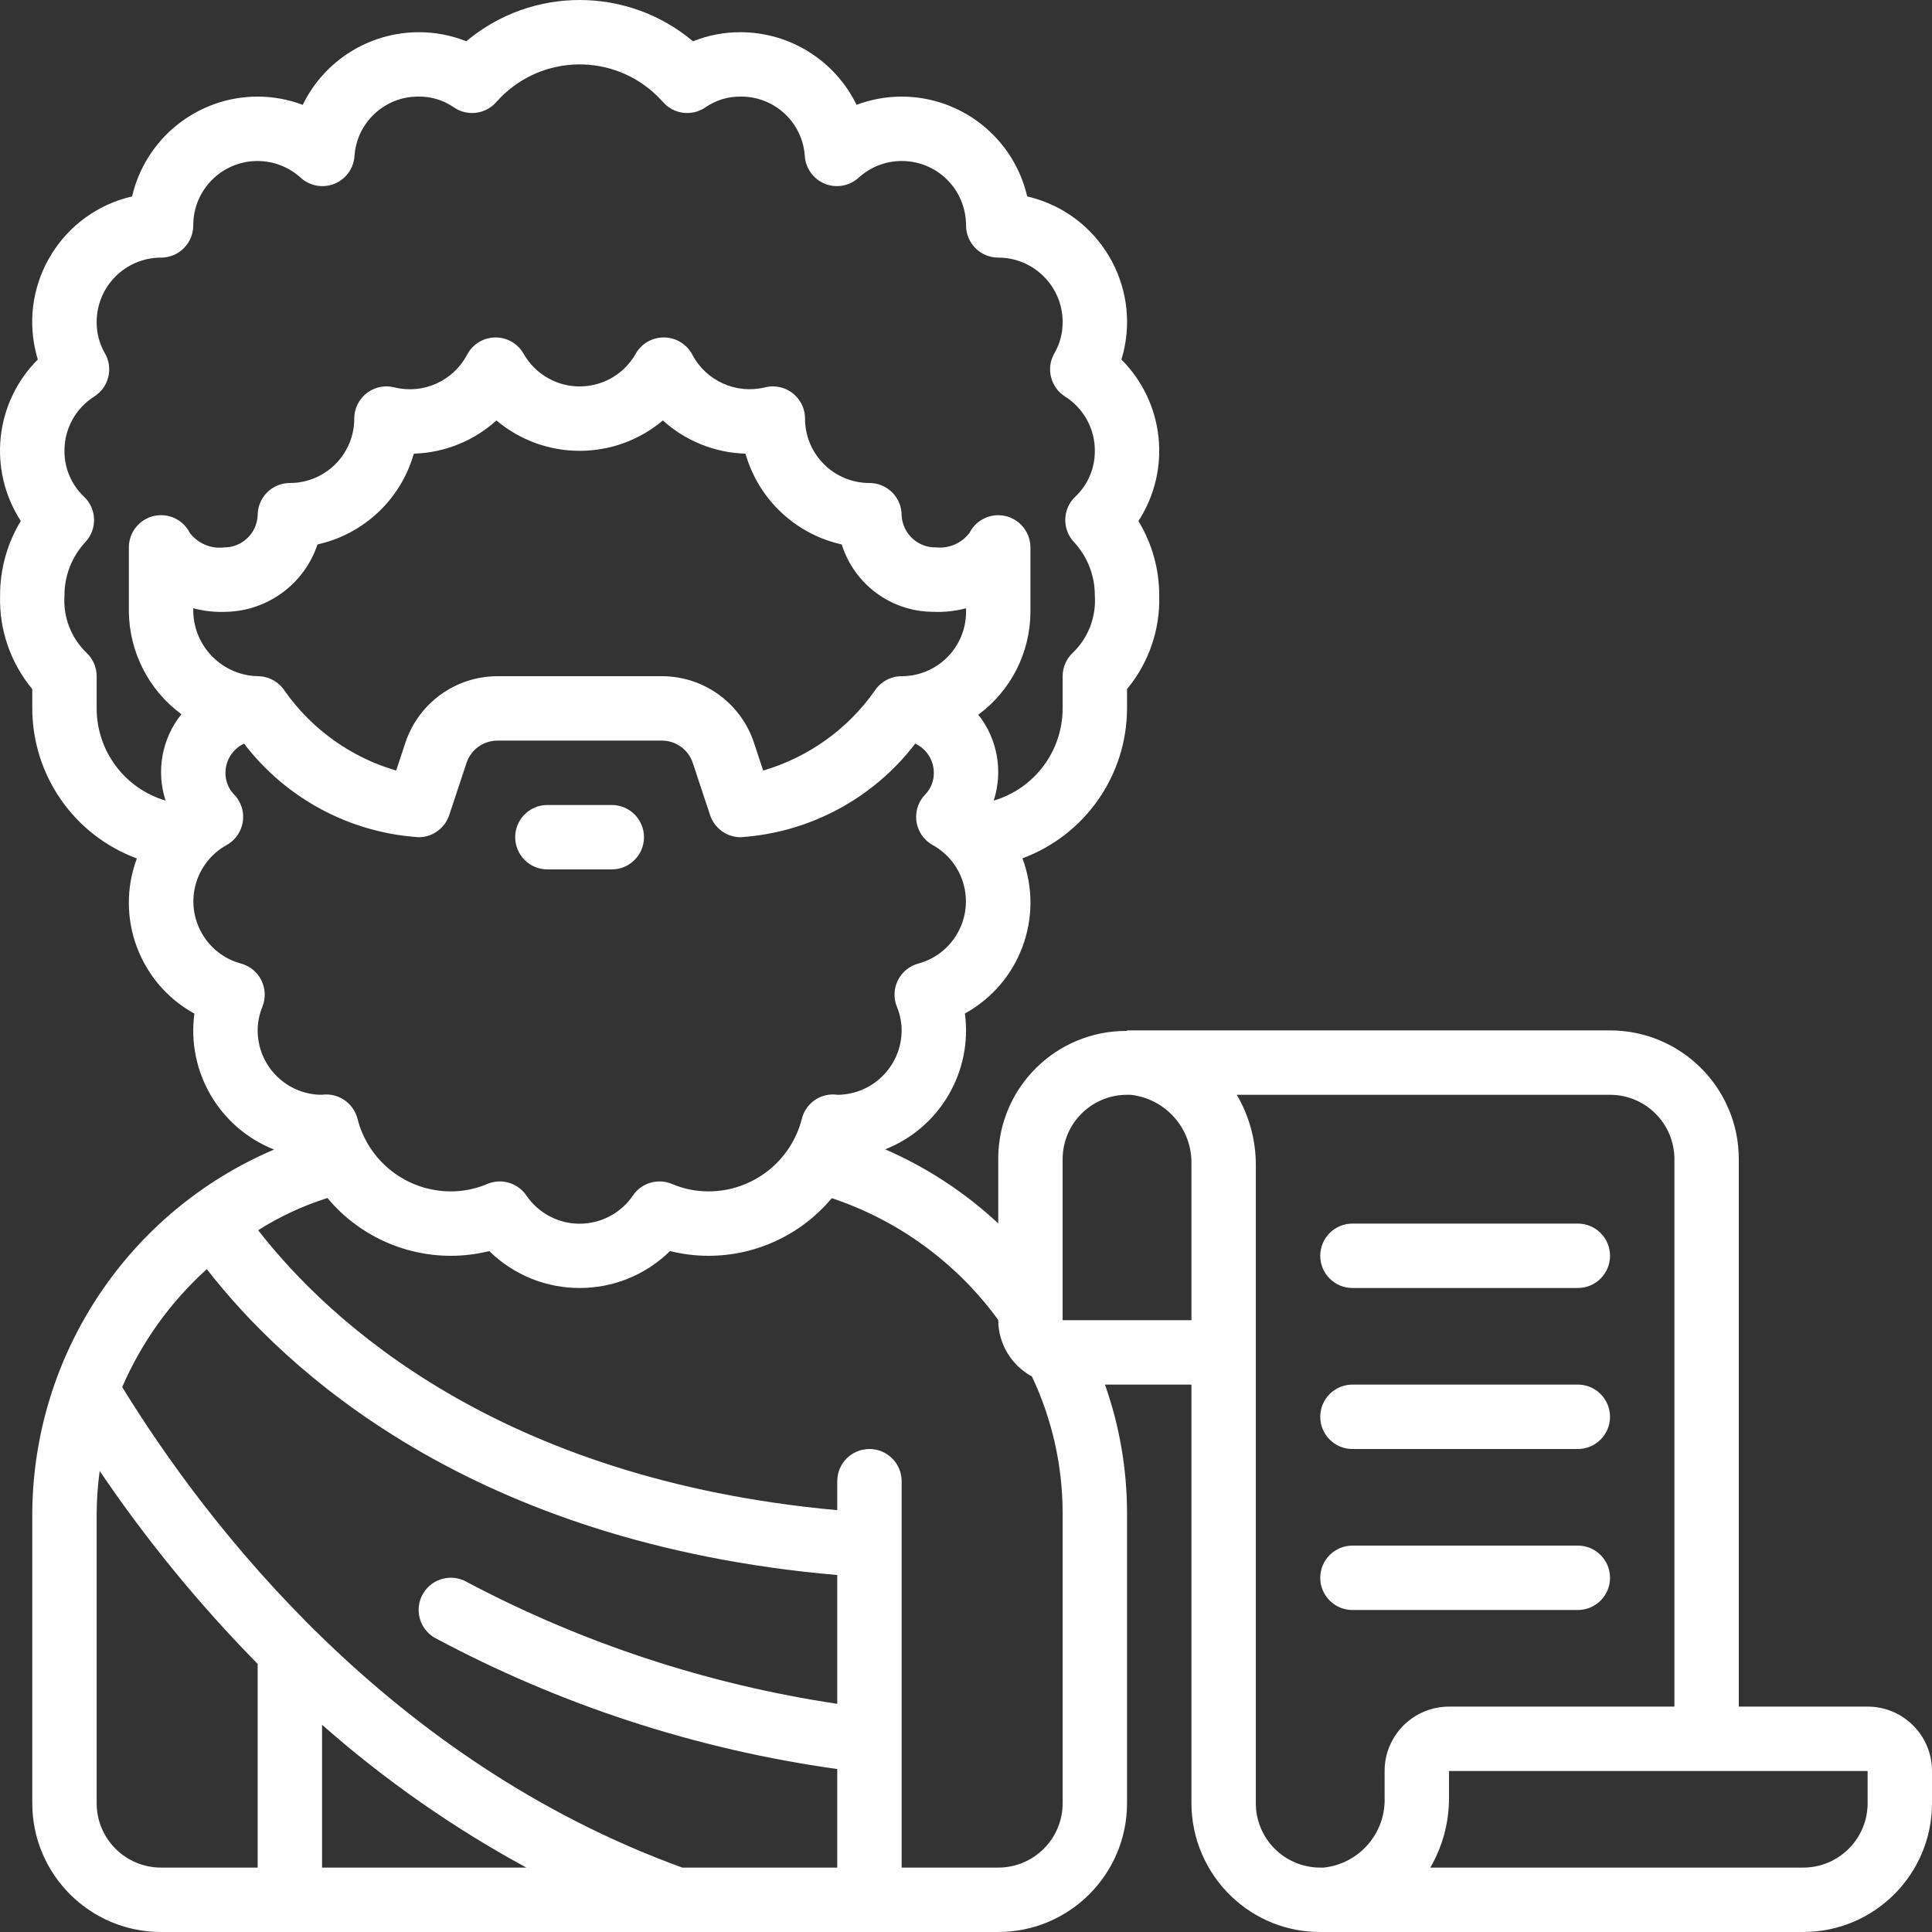 <svg width="98" height="98" viewBox="0 0 98 98" fill="none" xmlns="http://www.w3.org/2000/svg">
<rect x="0" y="0" width="98" height="98" fill="#333333" stroke="none"/>
<g clip-path="url(#clip0_4693_2615)">
<path d="M94.734 86.567H88.2V58.8C88.2 55.192 85.275 52.267 81.667 52.267H57.168V52.294C53.587 52.267 50.662 55.148 50.635 58.73C50.635 58.753 50.635 58.777 50.635 58.8V62.057C48.951 60.489 47.012 59.218 44.902 58.3C47.672 57.204 49.339 54.362 48.945 51.409C51.735 49.873 52.977 46.523 51.863 43.538C55.045 42.359 57.16 39.327 57.168 35.934V34.953C58.27 33.626 58.851 31.942 58.801 30.217C58.805 28.881 58.44 27.571 57.746 26.429C59.429 23.838 59.069 20.422 56.884 18.238C57.938 14.787 55.995 11.135 52.544 10.081C52.399 10.037 52.253 9.998 52.105 9.964C51.416 7 48.777 4.902 45.735 4.9C44.954 4.901 44.179 5.042 43.449 5.318C42.353 3.068 40.071 1.639 37.569 1.634C36.741 1.63 35.92 1.787 35.152 2.094C31.827 -0.698 26.978 -0.698 23.653 2.094C22.885 1.787 22.064 1.63 21.236 1.634C18.734 1.639 16.452 3.068 15.356 5.318C14.626 5.042 13.851 4.901 13.07 4.9C10.028 4.902 7.389 7 6.7 9.964C3.184 10.774 0.991 14.281 1.801 17.797C1.835 17.944 1.874 18.09 1.918 18.235C-0.268 20.419 -0.627 23.834 1.055 26.426C0.363 27.569 -0.001 28.88 0.004 30.217C-0.046 31.942 0.535 33.626 1.637 34.953V35.934C1.642 39.33 3.757 42.365 6.942 43.545C5.828 46.529 7.07 49.879 9.86 51.416C9.464 54.369 11.13 57.213 13.901 58.31C6.499 61.467 1.68 68.719 1.637 76.767V91.467C1.637 95.075 4.562 98 8.17 98H50.635C54.243 98 57.168 95.075 57.168 91.467V76.767C57.17 74.541 56.791 72.331 56.048 70.233H60.435V91.467C60.438 93.257 61.174 94.968 62.47 96.203C63.681 97.361 65.293 98.005 66.968 98H91.467C95.075 98 98 95.075 98 91.467V89.833C98 88.029 96.537 86.567 94.734 86.567ZM9.627 27.027C9.219 26.222 8.236 25.901 7.432 26.308C6.882 26.587 6.536 27.151 6.537 27.767V31.034C6.562 33.087 7.548 35.01 9.201 36.229C8.213 37.461 7.911 39.108 8.399 40.61C6.326 39.997 4.904 38.094 4.903 35.934V34.3C4.903 33.841 4.71 33.404 4.371 33.095C3.6 32.343 3.198 31.291 3.27 30.217C3.264 29.208 3.643 28.234 4.33 27.496C4.947 26.837 4.913 25.804 4.255 25.187C4.253 25.186 4.252 25.184 4.25 25.183C3.617 24.58 3.262 23.741 3.27 22.867C3.265 21.751 3.836 20.711 4.779 20.115C5.522 19.645 5.76 18.672 5.318 17.913C5.041 17.433 4.898 16.888 4.903 16.334C4.903 14.529 6.366 13.067 8.17 13.067C9.072 13.067 9.803 12.336 9.803 11.434C9.798 9.635 11.252 8.172 13.05 8.167C13.866 8.164 14.653 8.468 15.255 9.018C15.924 9.624 16.956 9.573 17.562 8.904C17.808 8.634 17.955 8.288 17.981 7.923C18.091 6.211 19.52 4.884 21.236 4.9C21.868 4.891 22.487 5.078 23.008 5.436C23.696 5.919 24.637 5.802 25.185 5.165C27.249 2.836 30.811 2.621 33.14 4.685C33.309 4.835 33.469 4.995 33.62 5.165C34.168 5.802 35.109 5.919 35.797 5.436C36.318 5.078 36.937 4.891 37.569 4.9C39.285 4.884 40.714 6.211 40.824 7.923C40.888 8.823 41.669 9.501 42.569 9.437C42.934 9.411 43.279 9.263 43.55 9.018C44.879 7.805 46.938 7.9 48.151 9.228C48.701 9.831 49.004 10.618 49.002 11.434C49.002 12.336 49.733 13.067 50.635 13.067C52.439 13.067 53.902 14.529 53.902 16.334C53.907 16.888 53.764 17.433 53.487 17.913C53.045 18.672 53.283 19.645 54.026 20.115C54.969 20.711 55.54 21.751 55.535 22.867C55.543 23.741 55.188 24.58 54.555 25.183C53.895 25.798 53.858 26.831 54.472 27.491C54.474 27.493 54.475 27.494 54.477 27.496C55.163 28.235 55.542 29.208 55.535 30.217C55.608 31.291 55.205 32.343 54.434 33.095C54.095 33.404 53.902 33.841 53.902 34.3V35.934C53.901 38.094 52.479 39.997 50.406 40.61C50.89 39.118 50.597 37.483 49.624 36.252C51.282 35.03 52.263 33.094 52.268 31.034V27.767C52.268 26.865 51.537 26.134 50.635 26.134C50.02 26.134 49.456 26.48 49.178 27.029C48.783 27.552 48.144 27.832 47.491 27.767C46.558 27.793 45.777 27.066 45.735 26.134C45.735 25.231 45.004 24.5 44.102 24.5C42.298 24.5 40.835 23.038 40.835 21.233C40.836 20.331 40.105 19.6 39.203 19.599C39.07 19.599 38.938 19.616 38.809 19.648C37.345 20.008 35.823 19.326 35.119 17.993C34.841 17.462 34.294 17.126 33.695 17.117H33.665C33.075 17.117 32.53 17.436 32.241 17.951C31.349 19.518 29.354 20.066 27.786 19.173C27.276 18.883 26.854 18.46 26.564 17.951C26.275 17.436 25.73 17.117 25.14 17.117H25.117C24.517 17.126 23.971 17.462 23.693 17.993C22.988 19.33 21.462 20.013 19.997 19.648C19.121 19.43 18.235 19.964 18.018 20.839C17.986 20.968 17.97 21.101 17.97 21.233C17.97 23.038 16.507 24.5 14.703 24.5C13.801 24.5 13.07 25.231 13.07 26.134C13.036 27.046 12.287 27.767 11.374 27.767C10.701 27.851 10.035 27.569 9.627 27.027ZM9.803 30.855C10.356 31 10.928 31.06 11.498 31.034C13.599 30.976 15.44 29.61 16.104 27.617C18.455 27.096 20.332 25.328 20.991 23.012C22.544 22.967 24.03 22.369 25.182 21.327C27.62 23.382 31.185 23.382 33.623 21.327C34.775 22.369 36.261 22.967 37.814 23.012C38.474 25.327 40.348 27.094 42.697 27.617C43.329 29.635 45.19 31.015 47.305 31.034C47.876 31.061 48.449 31.001 49.002 30.855V31.034C49.002 32.838 47.539 34.3 45.735 34.3C45.191 34.3 44.683 34.572 44.38 35.024C43.006 36.982 41.008 38.414 38.712 39.086L38.234 37.644C37.559 35.649 35.69 34.304 33.584 34.3H25.221C23.111 34.307 21.239 35.657 20.568 37.658L20.095 39.086C17.8 38.416 15.801 36.984 14.429 35.027C14.126 34.573 13.616 34.3 13.07 34.3C11.285 34.255 9.849 32.818 9.803 31.034V30.855ZM13.07 52.267C13.071 51.857 13.152 51.451 13.308 51.073C13.485 50.637 13.466 50.147 13.258 49.725C13.049 49.305 12.669 48.995 12.216 48.874C10.475 48.399 9.45 46.602 9.925 44.862C10.157 44.016 10.719 43.298 11.486 42.87C12.277 42.437 12.567 41.444 12.134 40.653C12.063 40.525 11.976 40.406 11.874 40.301C11.588 40.007 11.431 39.611 11.437 39.2C11.437 38.565 11.805 37.988 12.38 37.72C14.51 40.506 17.738 42.236 21.236 42.467C21.94 42.467 22.565 42.015 22.786 41.346L23.663 38.699C23.887 38.027 24.513 37.572 25.221 37.567H33.584C34.287 37.571 34.91 38.02 35.137 38.686L36.019 41.346C36.24 42.015 36.865 42.467 37.569 42.467C41.067 42.236 44.295 40.506 46.425 37.72C47 37.988 47.368 38.565 47.368 39.2C47.374 39.611 47.217 40.007 46.931 40.301C46.303 40.949 46.319 41.983 46.967 42.611C47.072 42.712 47.191 42.8 47.319 42.87C48.895 43.749 49.46 45.739 48.581 47.314C48.154 48.081 47.436 48.643 46.589 48.874C45.718 49.105 45.198 50 45.429 50.872C45.447 50.94 45.47 51.007 45.497 51.073C45.653 51.451 45.734 51.857 45.735 52.267C45.73 54.063 44.279 55.52 42.483 55.533C41.658 55.413 40.876 55.938 40.674 56.747C40.124 58.915 38.172 60.433 35.936 60.433C35.302 60.434 34.675 60.306 34.092 60.058C33.376 59.754 32.545 59.997 32.106 60.639C31.093 62.132 29.061 62.521 27.568 61.508C27.226 61.276 26.931 60.981 26.699 60.639C26.26 59.997 25.429 59.754 24.713 60.058C24.13 60.306 23.503 60.434 22.869 60.433C20.633 60.433 18.682 58.915 18.133 56.747C17.927 55.939 17.145 55.416 16.32 55.533C14.522 55.524 13.07 54.065 13.07 52.267ZM13.07 94.733H8.17C6.366 94.733 4.903 93.271 4.903 91.467V76.767C4.908 76.047 4.959 75.328 5.057 74.614C7.425 78.113 10.107 81.389 13.07 84.401V94.733ZM16.336 94.733V87.488C19.508 90.285 22.984 92.716 26.701 94.733H16.336ZM42.469 86.426C35.913 85.444 29.57 83.36 23.709 80.262C22.935 79.798 21.932 80.049 21.468 80.822C21.004 81.596 21.255 82.599 22.028 83.063C28.394 86.478 35.314 88.737 42.469 89.734V94.733H34.608C19.73 89.324 10.561 77.449 6.199 70.359C7.184 68.08 8.648 66.04 10.491 64.376C14.411 69.431 23.848 78.281 42.469 79.893V86.426ZM53.902 91.467C53.902 93.271 52.439 94.733 50.635 94.733H45.735V75.133C45.735 74.231 45.004 73.5 44.102 73.5C43.2 73.5 42.469 74.231 42.469 75.133V76.603C25.288 75.04 16.663 66.998 13.096 62.402C14.192 61.708 15.372 61.159 16.609 60.768C18.157 62.626 20.451 63.7 22.869 63.7C23.526 63.7 24.181 63.619 24.818 63.46C27.364 65.958 31.441 65.958 33.987 63.46C34.624 63.619 35.279 63.7 35.936 63.7C38.351 63.701 40.642 62.63 42.191 60.776C45.58 61.906 48.532 64.065 50.635 66.954V66.967C50.64 68.158 51.295 69.252 52.343 69.819C53.371 71.991 53.903 74.364 53.902 76.767V91.467ZM60.435 66.967H53.902V58.8C53.902 56.996 55.364 55.533 57.168 55.533H57.343C59.141 55.725 60.489 57.27 60.435 59.078V66.967ZM70.234 89.833V91.189C70.288 92.996 68.943 94.54 67.146 94.733H66.968C65.164 94.733 63.701 93.271 63.701 91.467V59.078C63.701 57.831 63.367 56.608 62.736 55.533H81.667C83.471 55.533 84.934 56.996 84.934 58.8V86.567H73.501C71.697 86.567 70.234 88.029 70.234 89.833ZM94.734 91.467C94.734 93.271 93.271 94.733 91.467 94.733H72.552C73.177 93.657 73.504 92.434 73.501 91.189V89.833H94.734V91.467Z" fill="white"/>
<path d="M27.766 44.1H31.033C31.935 44.1 32.666 43.368 32.666 42.466C32.666 41.564 31.935 40.833 31.033 40.833H27.766C26.864 40.833 26.133 41.564 26.133 42.466C26.133 43.368 26.864 44.1 27.766 44.1Z" fill="white"/>
<path d="M68.602 65.333H80.035C80.937 65.333 81.668 64.602 81.668 63.7C81.668 62.798 80.937 62.066 80.035 62.066H68.602C67.7 62.066 66.969 62.798 66.969 63.7C66.969 64.602 67.7 65.333 68.602 65.333Z" fill="white"/>
<path d="M68.602 73.5H80.035C80.937 73.5 81.668 72.769 81.668 71.867C81.668 70.965 80.937 70.233 80.035 70.233H68.602C67.7 70.233 66.969 70.965 66.969 71.867C66.969 72.769 67.7 73.5 68.602 73.5Z" fill="white"/>
<path d="M81.668 80.034C81.668 79.132 80.937 78.4 80.035 78.4H68.602C67.7 78.4 66.969 79.132 66.969 80.034C66.969 80.936 67.7 81.667 68.602 81.667H80.035C80.937 81.667 81.668 80.936 81.668 80.034Z" fill="white"/>
</g>
<defs>
<clipPath id="clip0_4693_2615">
<rect width="98" height="98" fill="white"/>
</clipPath>
</defs>
</svg>

